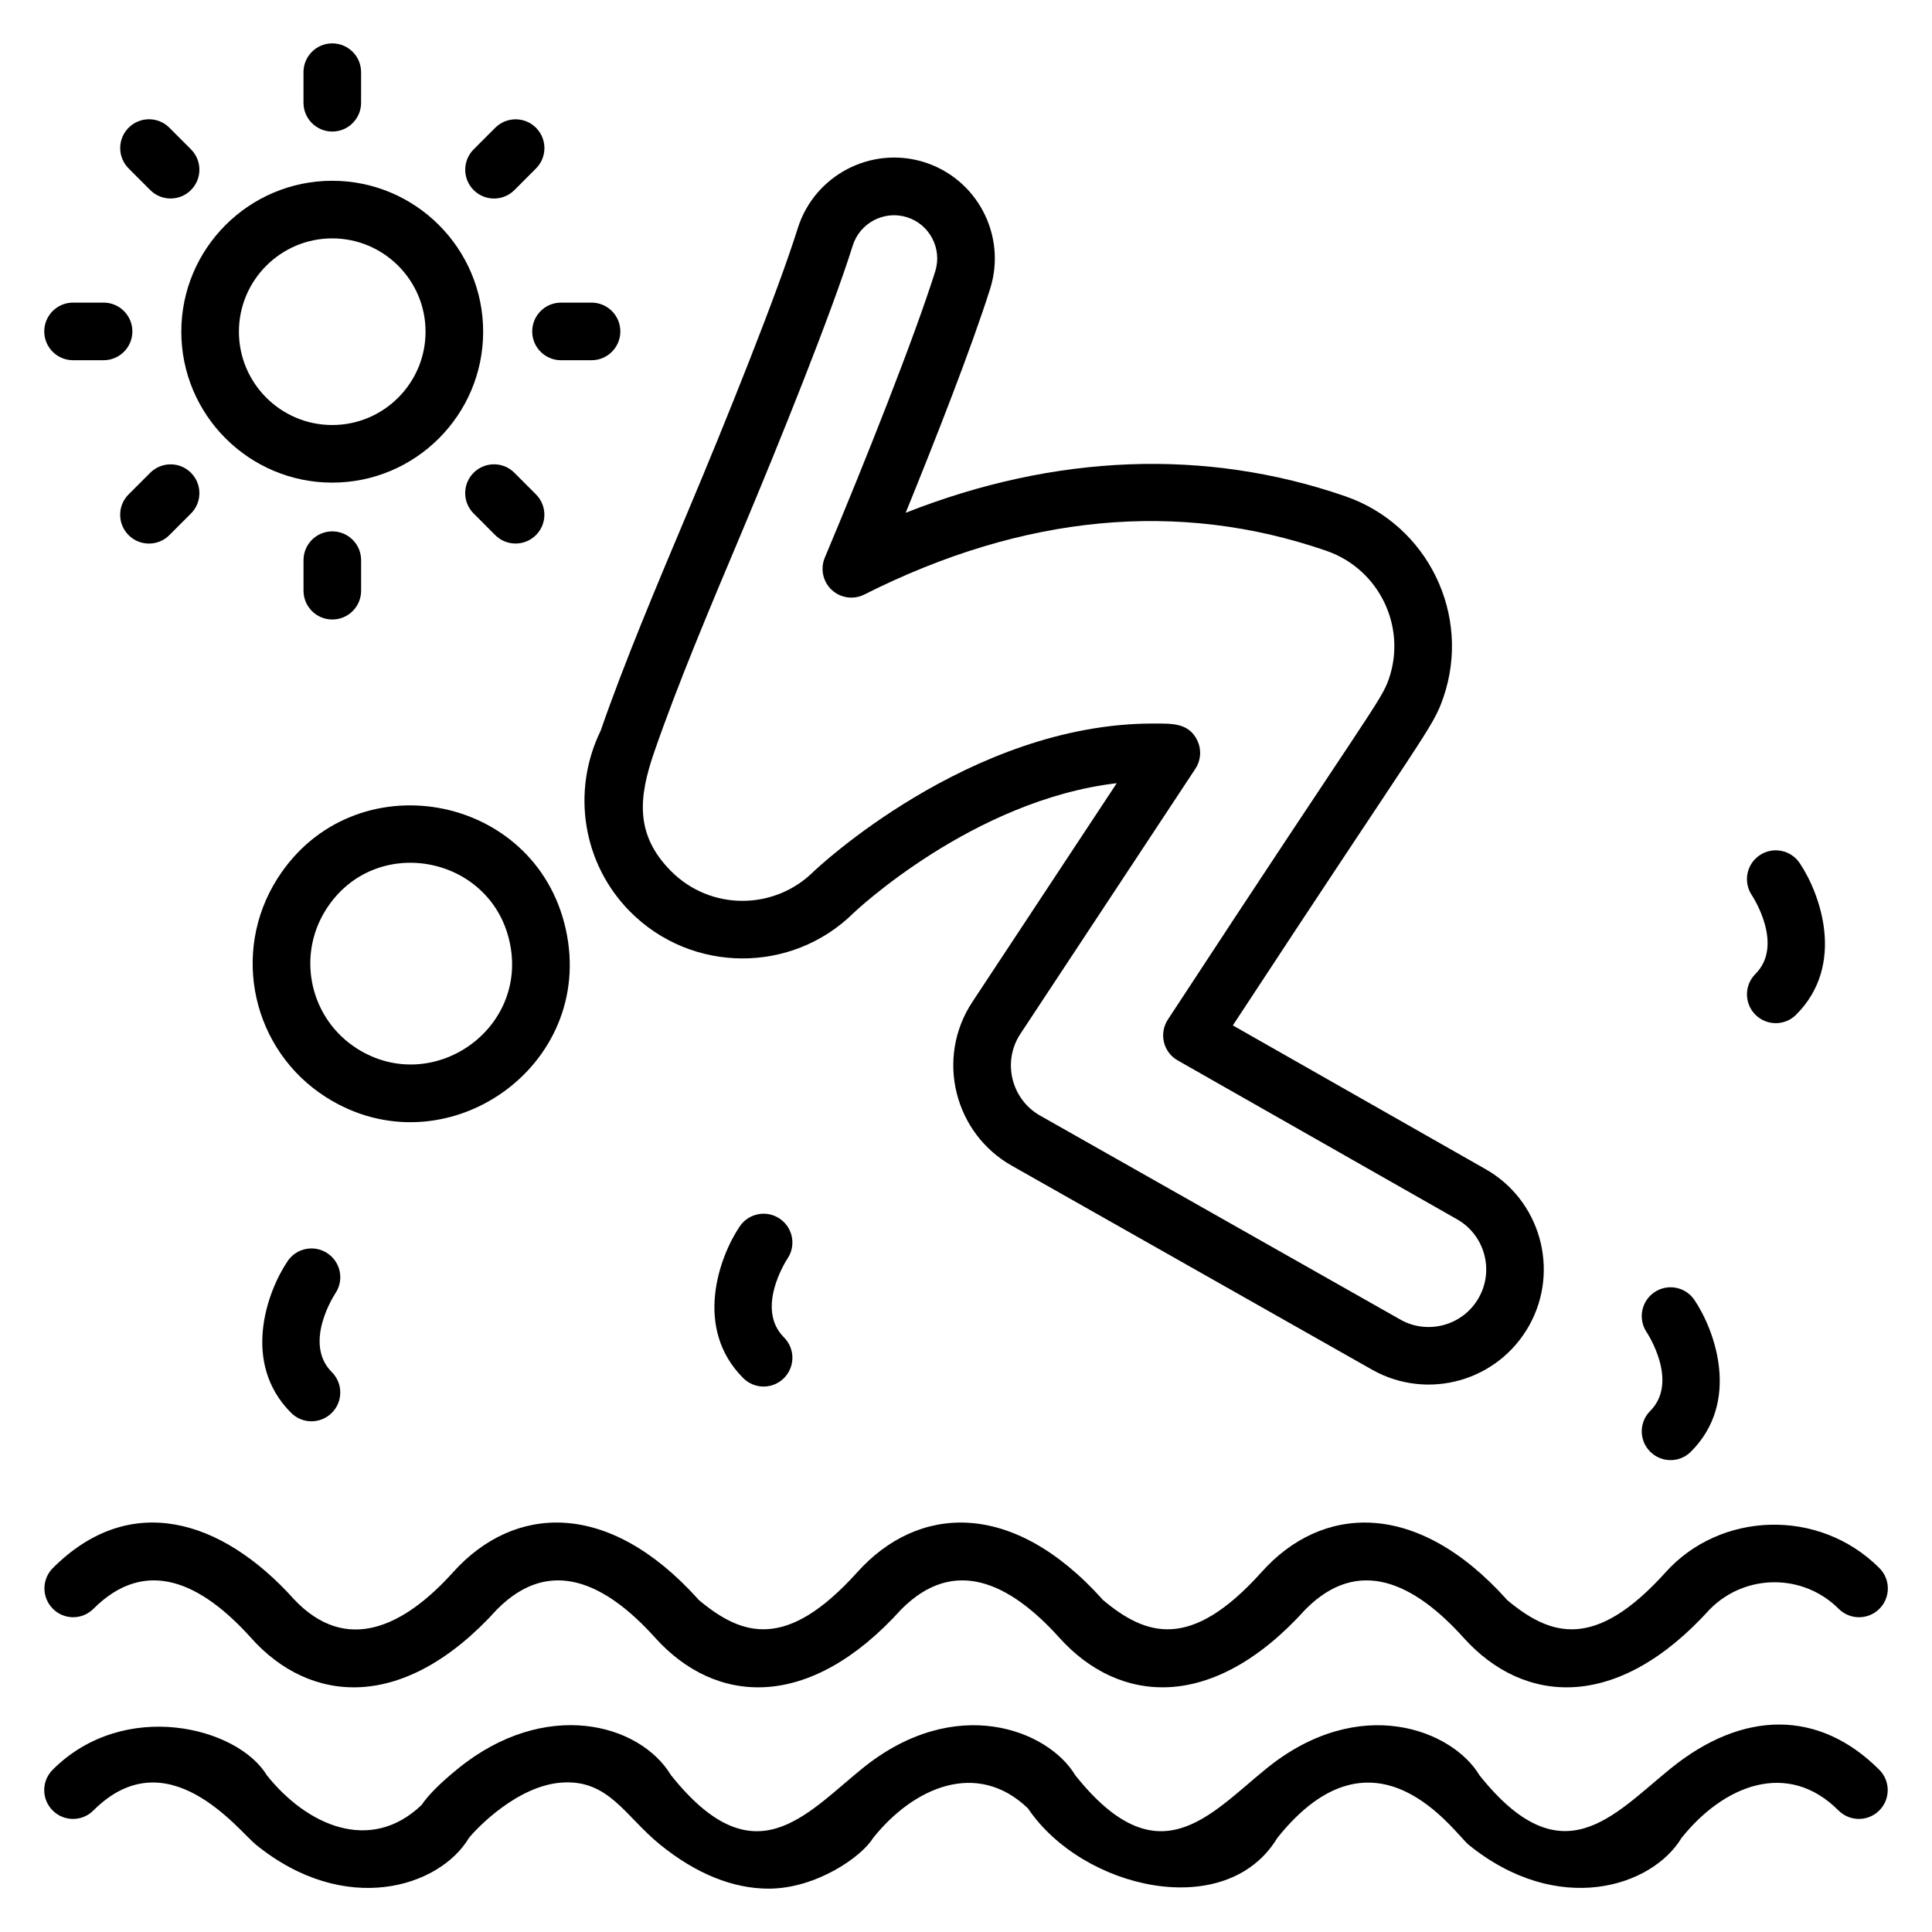 <?xml version="1.0" encoding="UTF-8"?>
<!-- Uploaded to: ICON Repo, www.svgrepo.com, Generator: ICON Repo Mixer Tools -->
<svg fill="#000000" width="800px" height="800px" version="1.1" viewBox="144 144 512 512" xmlns="http://www.w3.org/2000/svg">
 <g>
  <path d="m310.93 385.54c16.406 16.559 43 16.527 59.312 0.367 0.352-0.328 31.586-29.887 69.707-34.352l-38.258 57.961c-9.871 14.93-4.746 34.922 10.551 43.465l95.473 54.059c14.711 8.223 33.305 2.977 41.543-11.785 8.199-14.703 2.914-33.336-11.734-41.512l-66.809-38c51.312-78.25 52.953-78.68 55.77-86.832 7.559-21.879-4.09-45.832-25.961-53.395-37.016-12.793-76.945-11.23-116.51 4.375 7.953-19.527 17.633-44.25 22.402-59.426 4.406-14.047-3.434-29.074-17.504-33.496-14.047-4.391-29.062 3.457-33.488 17.496-5.391 17.191-19.031 51.129-29.074 74.977-8.297 19.711-16.887 40.074-23.176 58.219-7.828 16.07-4.746 35.238 7.758 47.879zm6.512-42.418c6.144-17.785 14.703-38.098 22.984-57.738 10.168-24.152 24.016-58.633 29.566-76.32 1.895-6.023 8.352-9.383 14.359-7.504 6.023 1.895 9.383 8.328 7.496 14.352-5.473 17.398-18.633 50.633-29.266 75.863-1.238 2.945-0.512 6.359 1.824 8.543 2.344 2.191 5.809 2.672 8.648 1.238 42.129-21.23 83.336-25.121 122.47-11.578 13.922 4.809 21.336 20.055 16.527 33.977-2.055 5.93-5.215 8.77-58.562 90.25-1.152 1.762-1.527 3.922-1.031 5.977 0.488 2.047 1.809 3.801 3.648 4.84l73.93 42.047c7.352 4.106 10 13.418 5.894 20.77-4.191 7.504-13.578 9.922-20.734 5.914l-95.473-54.059c-7.711-4.305-10.207-14.32-5.289-21.746l46.352-70.219c1.496-2.273 1.672-5.184 0.457-7.617-2.297-4.586-6.656-4.367-11.719-4.367-48.648 0-89.531 38.84-89.953 39.266-10.367 10.25-27.273 10.41-37.777-0.191-9.461-9.566-8.676-19.312-4.356-31.695z"/>
  <path d="m293.92 390.18c-8.105-36.273-56.41-44.863-76.426-13.312-12.418 19.602-6.625 45.512 12.969 57.938 31.285 19.824 71.664-8.008 63.457-44.625zm-63.523-5.141c12.801-20.215 43.496-14.512 48.633 8.465 5.207 23.297-20.449 41.031-40.383 28.402-12.488-7.918-16.145-24.43-8.25-36.867z"/>
  <path d="m168.76 570.35c13.906-13.895 28.594-6.961 41.777 7.711 15.551 17.426 40.426 19.887 65.199-7.574 0.055-0.047 0.098-0.09 0.145-0.137 13.969-13.953 28.68-6.856 41.777 7.703 15.93 17.672 40.672 19.625 65.199-7.566 0.047-0.047 0.098-0.09 0.145-0.137 13.879-13.863 28.551-7 41.777 7.703 15.711 17.418 40.457 19.902 65.207-7.574 0.047-0.039 0.09-0.082 0.137-0.129 13.879-13.863 28.551-7 41.777 7.703 15.93 17.672 40.664 19.625 65.207-7.566 0.047-0.047 0.098-0.09 0.145-0.137 9.375-9.375 24.633-9.383 34.016 0 2.984 2.984 7.809 2.984 10.793 0s2.984-7.809 0-10.793c-16.07-16.074-42.223-14.902-56.594 1.047-18.77 20.855-30.543 17.105-42.242 7.266l0.031-0.031c-24.137-26.84-49.199-24.832-64.898-7.246-18.738 20.863-30.551 17.113-42.242 7.273l0.031-0.031c-24.16-26.863-49.066-24.809-64.906-7.238-18.754 20.855-30.543 17.105-42.234 7.266l0.031-0.031c-24.113-26.801-49.016-24.863-64.906-7.238-13.238 14.719-28.41 21.777-42.152 7.305 0 0-0.008-0.016-0.047-0.055-19.344-21.535-43.625-28.594-63.922-8.297-2.984 2.984-2.984 7.809 0 10.793 2.973 2.996 7.766 2.988 10.75 0.012z"/>
  <path d="m586.69 612.71c-15.383 12.496-28.816 29.09-50.625 1.742-7.098-11.91-31.746-21.832-56.488-1.742-15.242 12.383-28.695 29.242-50.625 1.742-7.098-11.91-31.746-21.832-56.488-1.742-15.25 12.391-28.695 29.25-50.641 1.734-8.344-13.809-33.395-20.426-56.402-1.785-4.992 4.047-8 7.16-9.68 9.664-13.625 13.031-30.488 5.359-41.039-7.871-7.746-12.824-37.832-20.375-56.746-1.449-2.984 2.984-2.984 7.809 0 10.793s7.809 2.984 10.793 0c19.527-19.535 38.434 5.289 43.039 9.031 23.664 19.23 48.656 11.305 56.48-1.742 2.246-2.816 12.922-13.801 24.449-14.672 12.566-0.969 16.902 8.871 26.184 16.41 9.594 7.793 19.406 11.688 28.785 11.688 12.641 0 24.703-8.488 27.688-13.418 10.633-13.336 27.473-20.863 41.031-7.871 14.488 21.504 52.57 30.234 66.082 7.871 25.961-32.559 46.961-1.246 50.719 1.793 23.68 19.176 48.562 11.176 56.402-1.793 11.082-13.895 28.039-20.879 41.625-7.297 2.984 2.984 7.809 2.984 10.793 0s2.984-7.816 0-10.793c-15.848-15.875-36.016-15.98-55.336-0.293z"/>
  <path d="m350.62 466.95c-3.504-2.367-8.238-1.418-10.594 2.07-5.457 8.113-12.281 26.969 0.938 40.191 2.984 2.984 7.809 2.984 10.793 0s2.984-7.809 0-10.793c-7.594-7.594 0.512-20.23 0.945-20.895 2.344-3.5 1.414-8.23-2.082-10.574z"/>
  <path d="m609.2 412.91c2.984 2.984 7.809 2.984 10.793 0 13.223-13.23 6.398-32.074 0.938-40.191-2.359-3.496-7.082-4.434-10.602-2.07-3.496 2.352-4.418 7.098-2.07 10.594 0.09 0.129 8.688 13.129 0.938 20.879-2.977 2.973-2.977 7.812 0.004 10.789z"/>
  <path d="m581.32 528.71c2.984 2.984 7.809 2.984 10.793 0 13.223-13.23 6.398-32.074 0.938-40.191-2.359-3.496-7.09-4.441-10.602-2.07-3.496 2.352-4.418 7.098-2.07 10.594 0.09 0.129 8.688 13.129 0.938 20.879-2.981 2.981-2.981 7.812 0.004 10.789z"/>
  <path d="m230.81 476.15c-3.504-2.352-8.246-1.426-10.594 2.07-5.465 8.113-12.297 26.969 0.93 40.199 2.984 2.984 7.809 2.984 10.793 0s2.984-7.816 0-10.793c-7.625-7.625 0.559-20.305 0.953-20.902 2.34-3.496 1.406-8.223-2.082-10.574z"/>
  <path d="m232.05 271.9c22.055 0 39.992-17.945 39.992-40 0-22.055-17.938-39.992-39.992-39.992-22.062 0-40 17.938-40 39.992 0 22.051 17.938 40 40 40zm0-64.727c13.633 0 24.727 11.09 24.727 24.727 0 13.641-11.09 24.734-24.727 24.734-13.641 0-24.734-11.09-24.734-24.734 0-13.633 11.094-24.727 24.734-24.727z"/>
  <path d="m232.06 178.86c4.223 0 7.633-3.418 7.633-7.633v-8.098c0-4.215-3.414-7.633-7.633-7.633-4.223 0-7.633 3.418-7.633 7.633v8.09c0 4.223 3.41 7.641 7.633 7.641z"/>
  <path d="m239.7 300.54v-8.09c0-4.215-3.414-7.633-7.633-7.633-4.223 0-7.633 3.418-7.633 7.633v8.09c0 4.215 3.414 7.633 7.633 7.633 4.223 0 7.633-3.414 7.633-7.633z"/>
  <path d="m280.32 194.38 5.719-5.727c2.984-2.984 2.984-7.816 0-10.801-2.984-2.977-7.809-2.977-10.793 0l-5.719 5.727c-2.984 2.984-2.984 7.816 0 10.801 2.984 2.977 7.816 2.977 10.793 0z"/>
  <path d="m183.81 269.29-5.727 5.727c-2.984 2.984-2.984 7.816 0 10.801 2.977 2.977 7.809 2.984 10.793 0l5.727-5.727c2.984-2.984 2.984-7.816 0-10.801-2.984-2.984-7.816-2.969-10.793 0z"/>
  <path d="m285.04 231.83c0 4.215 3.414 7.633 7.633 7.633h8.09c4.223 0 7.633-3.418 7.633-7.633 0-4.215-3.414-7.633-7.633-7.633h-8.09c-4.215 0-7.633 3.422-7.633 7.633z"/>
  <path d="m163.36 239.46h8.09c4.223 0 7.633-3.418 7.633-7.633 0-4.215-3.414-7.633-7.633-7.633h-8.09c-4.223 0-7.633 3.418-7.633 7.633 0 4.215 3.414 7.633 7.633 7.633z"/>
  <path d="m286.03 285.81c2.984-2.984 2.984-7.816 0-10.801l-5.719-5.727c-2.984-2.984-7.809-2.977-10.793 0-2.984 2.984-2.984 7.816 0 10.801l5.719 5.727c2.984 2.977 7.809 2.977 10.793 0z"/>
  <path d="m183.81 194.37c2.977 2.977 7.809 2.984 10.793 0 2.984-2.984 2.984-7.816 0-10.801l-5.719-5.727c-2.984-2.984-7.809-2.977-10.793 0-2.984 2.984-2.984 7.816 0 10.801z"/>
 </g>
</svg>